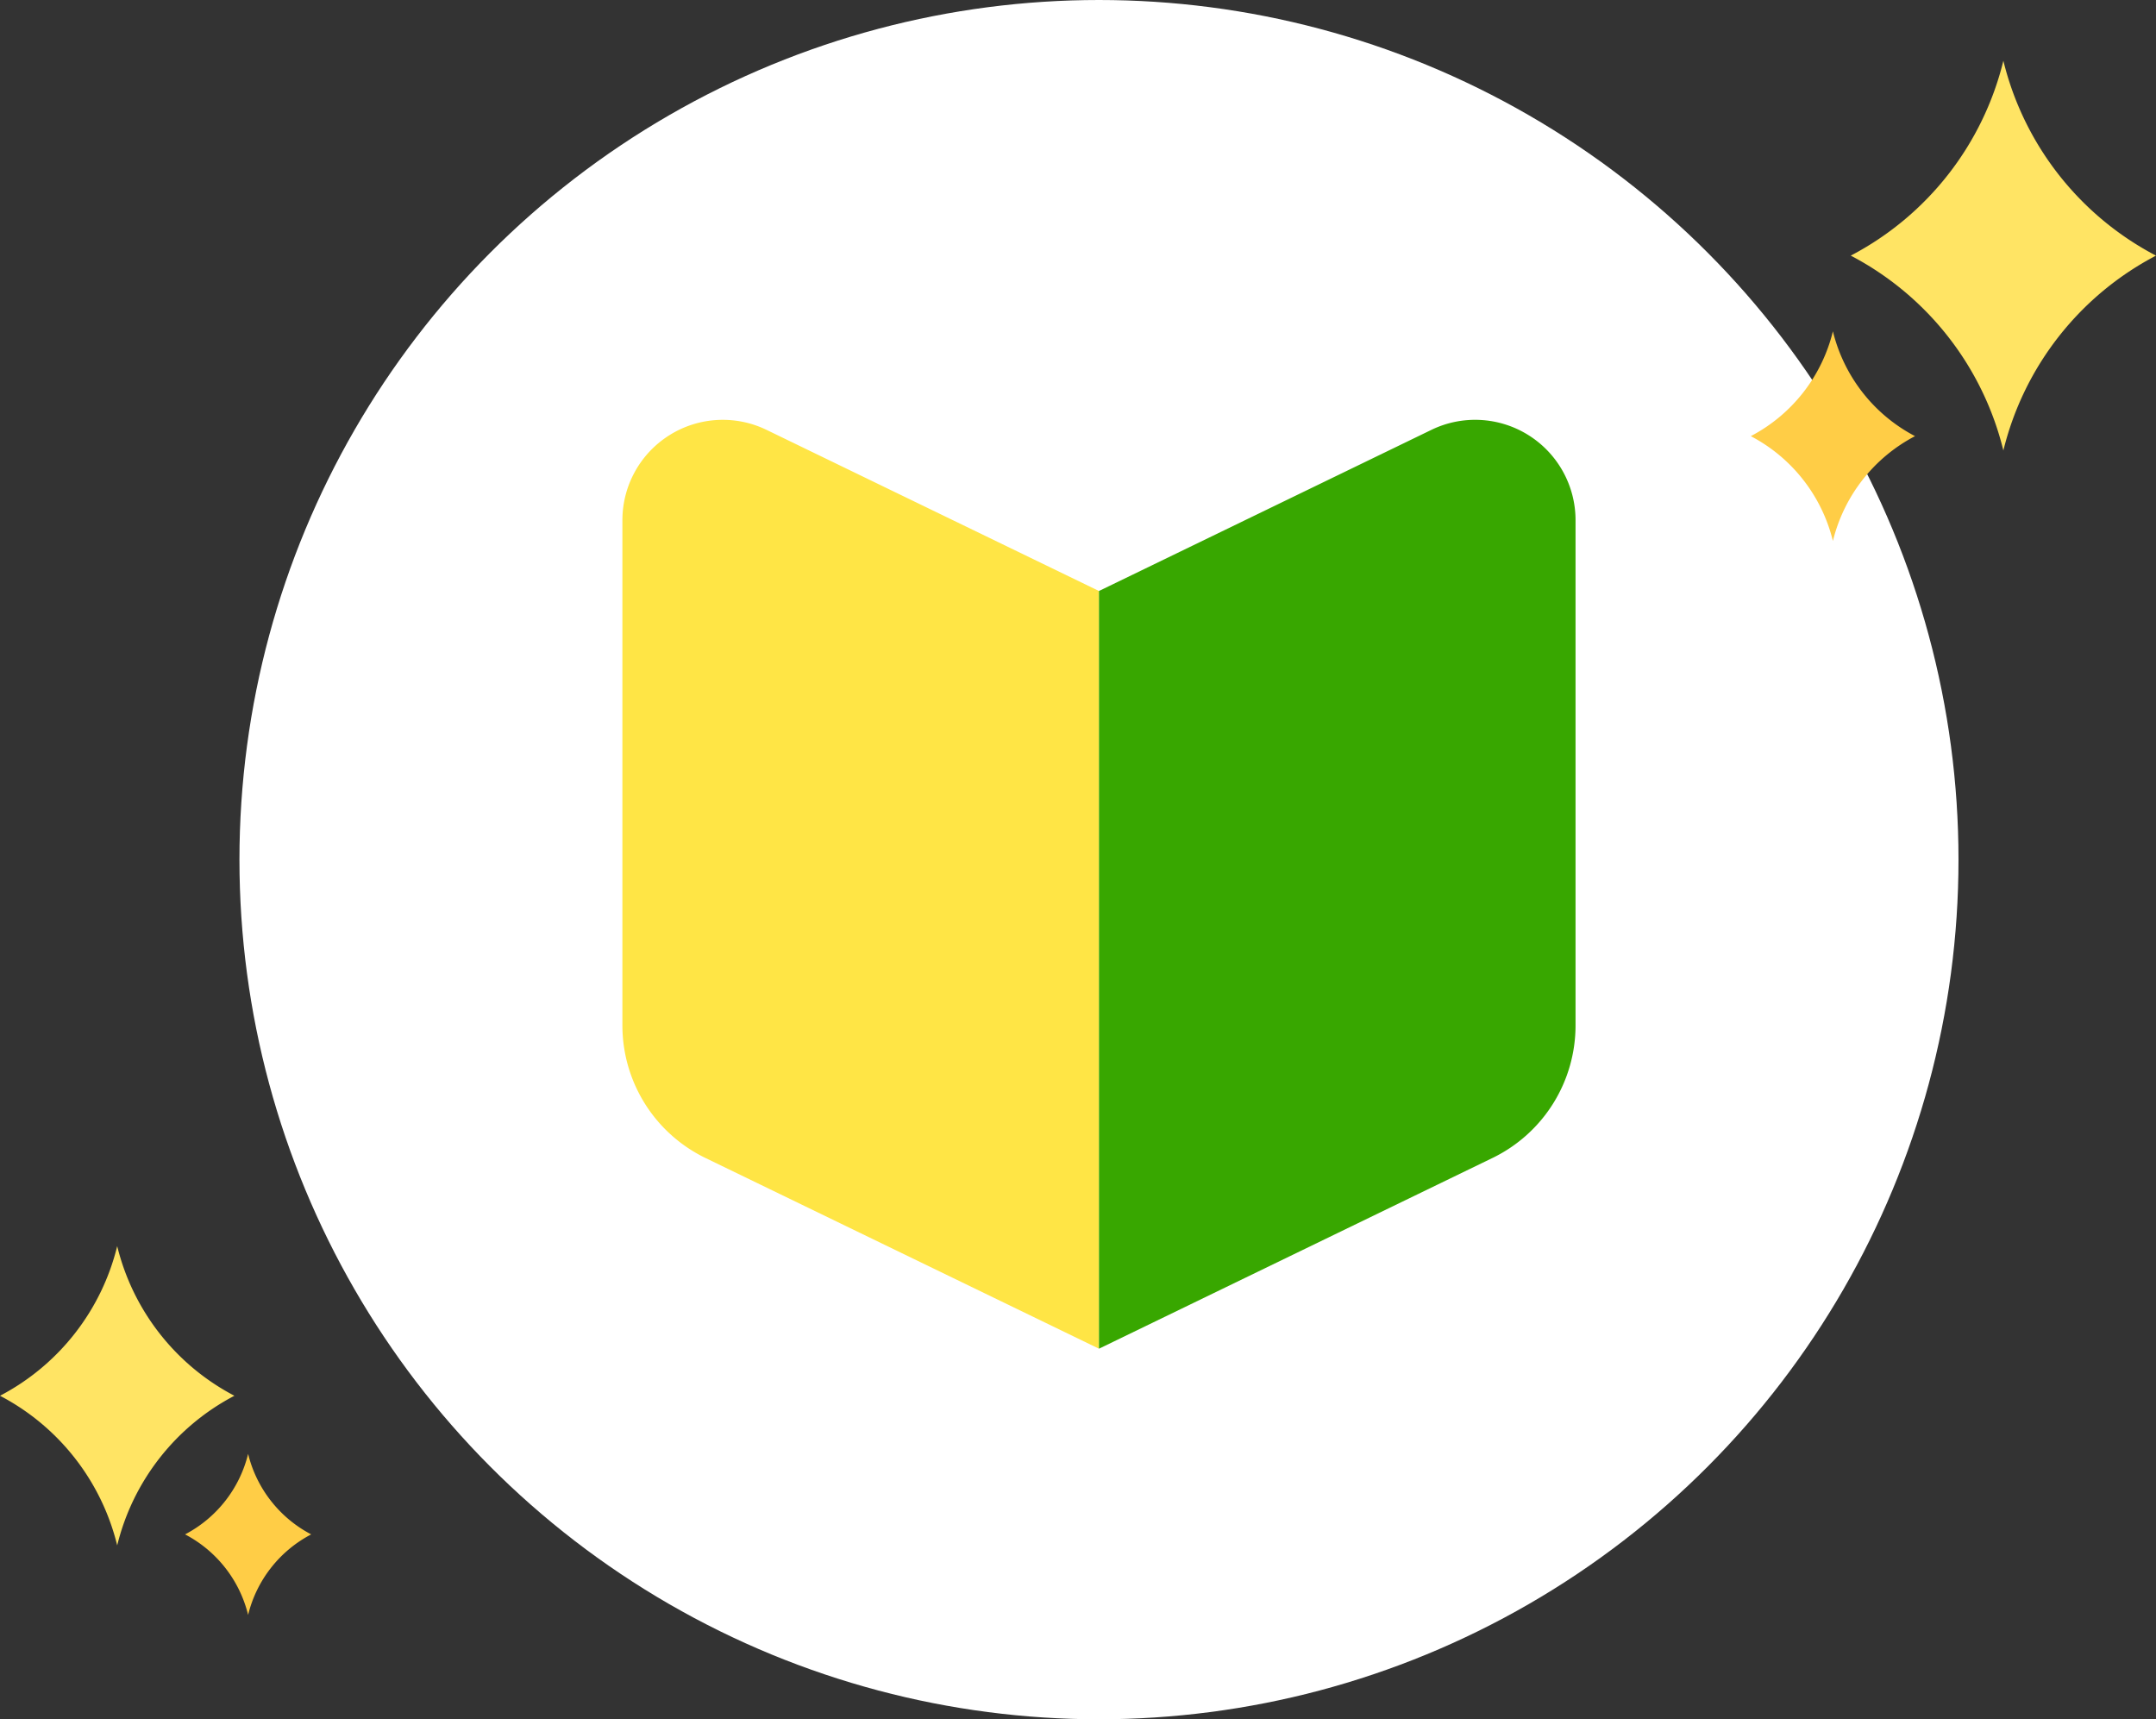 <svg xmlns="http://www.w3.org/2000/svg" xmlns:xlink="http://www.w3.org/1999/xlink" width="175.586" height="140" viewBox="0 0 175.586 140">
  <rect x="0" y="0" width="175.586" height="140" fill="#333333" stroke="none"/>
  <defs>
    <style>
      .cls-1 {
        fill: none;
      }

      .cls-2 {
        fill: #fff;
      }

      .cls-3 {
        fill: #ffe464;
      }

      .cls-4 {
        fill: #ffcd46;
      }

      .cls-5 {
        clip-path: url(#clip-path);
      }

      .cls-6 {
        fill: #ffe545;
      }

      .cls-7 {
        fill: #38a700;
      }
    </style>
    <clipPath id="clip-path">
      <rect id="長方形_239" data-name="長方形 239" class="cls-1" width="77.623" height="75.648"/>
    </clipPath>
  </defs>
  <g id="グループ_645" data-name="グループ 645" transform="translate(-13.499 -26)">
    <circle id="楕円形_4" data-name="楕円形 4" class="cls-2" cx="70" cy="70" r="70" transform="translate(33 26)"/>
    <g id="グループ_80" data-name="グループ 80" transform="translate(156.084 30.948)">
      <g id="グループ_81" data-name="グループ 81" transform="translate(0 0.001)">
        <path id="パス_538" data-name="パス 538" class="cls-3" d="M20.526,15.866A24.466,24.466,0,0,1,32.955,31.733a24.466,24.466,0,0,1,12.43-15.866A24.466,24.466,0,0,1,32.955,0,24.466,24.466,0,0,1,20.526,15.866" transform="translate(-12.384 0)"/>
        <path id="パス_539" data-name="パス 539" class="cls-4" d="M0,64.069a13.164,13.164,0,0,1,6.688,8.537,13.165,13.165,0,0,1,6.688-8.537,13.165,13.165,0,0,1-6.688-8.537A13.164,13.164,0,0,1,0,64.069" transform="translate(0 -33.503)"/>
      </g>
    </g>
    <g id="グループ_82" data-name="グループ 82" transform="translate(13.499 127.472)">
      <g id="グループ_81-2" data-name="グループ 81" transform="translate(0 0)">
        <path id="パス_538-2" data-name="パス 538" class="cls-3" d="M39.616,12.184a18.788,18.788,0,0,0-9.545,12.184,18.788,18.788,0,0,0-9.545-12.184A18.788,18.788,0,0,0,30.071,0a18.788,18.788,0,0,0,9.545,12.184" transform="translate(-20.526 0)"/>
        <path id="パス_539-2" data-name="パス 539" class="cls-4" d="M10.272,62.088a10.109,10.109,0,0,0-5.136,6.556A10.11,10.11,0,0,0,0,62.088a10.11,10.11,0,0,0,5.136-6.556,10.109,10.109,0,0,0,5.136,6.556" transform="translate(15.071 -38.616)"/>
      </g>
    </g>
    <g id="グループ_250" data-name="グループ 250" transform="translate(64.188 60.176)">
      <g id="グループ_249" data-name="グループ 249" class="cls-5" transform="translate(0 0)">
        <path id="パス_1168" data-name="パス 1168" class="cls-6" d="M38.812,75.648,6.763,60.117A11.994,11.994,0,0,1,0,49.324V8.185A8.175,8.175,0,0,1,11.74.829L38.812,13.948Z" transform="translate(0 0)"/>
        <path id="パス_1169" data-name="パス 1169" class="cls-7" d="M90.548,60.117,58.5,75.648v-61.7L85.572.828a8.175,8.175,0,0,1,11.74,7.357V49.323a11.993,11.993,0,0,1-6.763,10.794" transform="translate(-19.688 0)"/>
      </g>
    </g>
  </g>
</svg>
